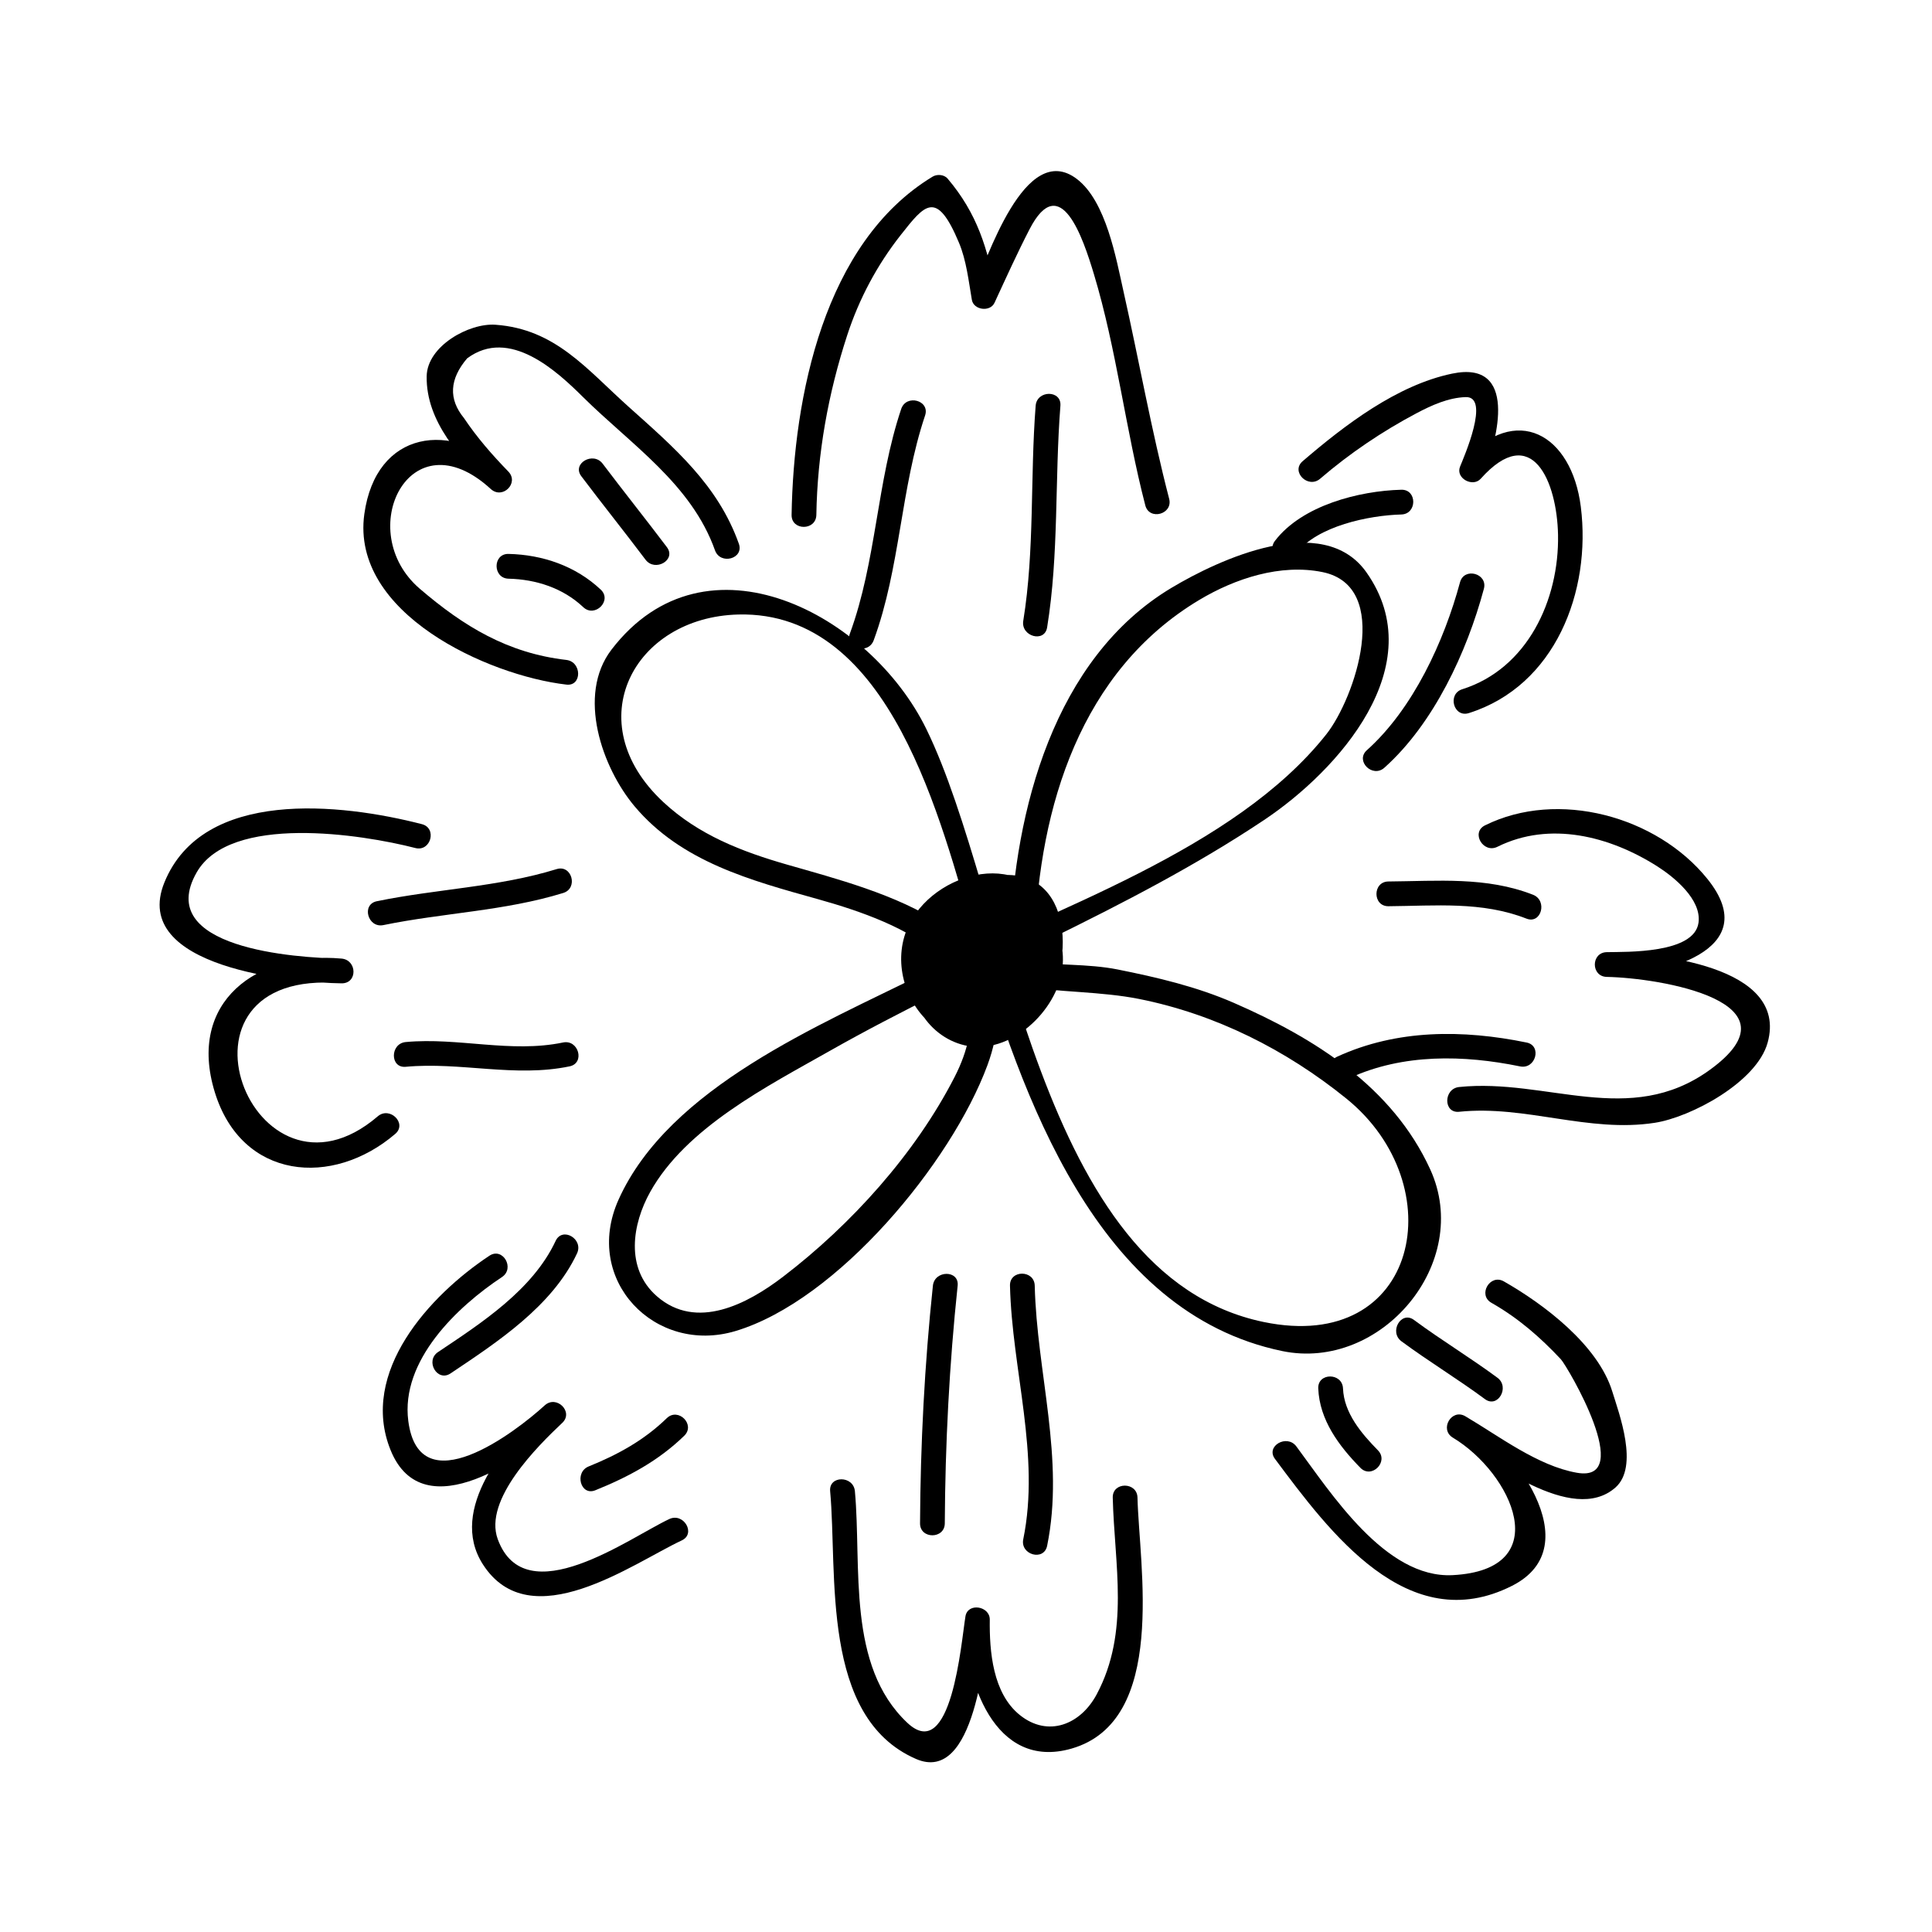 <?xml version="1.0" encoding="UTF-8"?>
<!-- The Best Svg Icon site in the world: iconSvg.co, Visit us! https://iconsvg.co -->
<svg fill="#000000" width="800px" height="800px" version="1.1" viewBox="144 144 512 512" xmlns="http://www.w3.org/2000/svg">
 <g>
  <path d="m418.21 392.8c1.238-35.113 12.207-71 43.605-89.809 9.516-5.699 21.539-9.645 32.648-7.383 18.66 3.805 8.582 33.465 1.012 43.008-24.312 30.691-72.867 46.473-106.78 63.422-27.227 13.617-67.363 30.023-80.777 59.895-9.578 21.328 9.742 41.176 31 34.805 27.039-8.109 57.199-44.609 66.746-70.402 13.312-35.984-27.781-45.945-53.004-53.184-12.129-3.481-23.531-7.894-32.879-16.598-22.766-21.211-7.84-49.012 19.891-49.703 40.52-1.012 53.75 55.293 62.488 84.828 12.641 42.719 32.316 100.11 81.617 110.36 26.219 5.453 50.582-23.363 39.25-48.141-10.012-21.898-30.691-34.824-52.074-44.141-9.844-4.289-20.32-6.75-30.805-8.844-15.449-3.082-36.086 1.828-46.828-12.73-2.488-3.363-8.184-0.102-5.668 3.312 13.293 18.023 38.438 13.293 58.223 17.238 20.227 4.031 38.973 13.496 54.914 26.391 28.352 22.922 19.344 67.785-21.91 59.215-60.141-12.5-67.426-112.23-89.398-157.16-14.809-30.293-58.359-53.723-83.422-21.027-9.273 12.086-2.465 31.324 6.125 41.539 12.379 14.711 30.75 19.617 48.605 24.602 22.992 6.418 51.059 18.117 36.191 47.121-10.43 20.352-27.441 39.184-45.531 52.988-9.363 7.148-22.867 14.301-33.371 5.113-8.496-7.43-6.473-19.195-1.777-27.625 9.535-17.113 31.156-28.07 47.535-37.355 37.824-21.438 78.93-37.023 115.18-61.238 19.57-13.074 44.566-40.875 27.102-65.625-11.516-16.316-39.238-3.332-51.656 4.109-31.188 18.684-41.605 59.102-42.805 93.047-0.16 4.219 6.398 4.203 6.551-0.02z"/>
  <path d="m360.34 280.46c0.273-16.301 3.133-32.148 8.184-47.637 3.137-9.621 7.914-18.59 14.164-26.523 6.414-8.129 9.5-12.188 15.465 2.059 1.957 4.676 2.547 10.156 3.402 15.105 0.473 2.723 4.84 3.285 6 0.781 3.023-6.539 5.984-13.094 9.289-19.496 8.164-15.828 14.223 2.5 17.055 11.902 6.016 19.965 8.375 41.082 13.617 61.277 1.059 4.094 7.391 2.356 6.324-1.742-4.727-18.215-8.004-36.746-12.133-55.105-1.914-8.516-4.566-23.695-12.281-29.613-13.871-10.652-24.027 21.875-27.543 29.469 2 0.262 4 0.523 6 0.781-2.051-11.867-4.969-21.203-12.758-30.387-0.934-1.098-2.797-1.227-3.977-0.516-28.836 17.477-36.848 58.438-37.367 89.637-0.07 4.238 6.488 4.231 6.559 0.008z"/>
  <path d="m493.85 270.87c7.82-6.719 16.473-12.562 25.59-17.383 3.984-2.106 8.422-4.113 13-4.25 6.574-0.199-0.516 15.945-1.516 18.438-1.238 3.074 3.387 5.543 5.484 3.191 13.641-15.262 20.23 0.887 20.488 14.898 0.316 17.223-8.113 35.445-25.383 40.891-4.019 1.266-2.297 7.598 1.742 6.324 22.918-7.227 32.492-32.27 29.676-54.684-2.402-19.145-17.141-27.766-31.168-12.07 1.832 1.066 3.656 2.125 5.484 3.191 3.664-9.078 9.094-30.051-8.422-26.402-14.633 3.043-28.484 13.66-39.613 23.211-3.219 2.766 1.441 7.383 4.637 4.644z"/>
  <path d="m540.84 368.4c13.902-6.894 29.805-2.781 42.316 5.164 4.523 2.875 11.805 8.812 10.969 14.957-1.117 8.219-19.031 7.711-24.305 7.809-4.231 0.078-4.231 6.481 0 6.559 13.945 0.262 52.328 6.559 27.238 24.68-21.219 15.324-43.16 2.094-66.383 4.504-4.16 0.438-4.207 6.996 0 6.559 17.613-1.828 34.289 5.648 51.875 2.918 9.547-1.48 27.012-10.758 29.895-21.25 5.641-20.531-29.945-23.73-42.625-23.973v6.559c13.887-0.27 42.184-6.688 26.664-25.957-13.41-16.652-39.633-23.785-58.957-14.195-3.789 1.887-0.465 7.543 3.312 5.668z"/>
  <path d="m539.23 489.25c7.09 4.035 12.867 9.055 18.406 14.961 1.715 1.832 19.969 32.828 4.266 30.086-10.391-1.812-20.652-9.73-29.574-14.973-3.652-2.152-6.934 3.488-3.312 5.664 15.641 9.395 27.59 35.008-0.047 36.441-17.859 0.922-32.25-21.816-41.422-34.117-2.504-3.348-8.203-0.082-5.668 3.312 14.488 19.418 35.246 47.562 62.812 33.641 21.035-10.629-0.441-37.773-12.363-44.938-1.102 1.891-2.211 3.773-3.312 5.664 9.719 5.711 31.586 23.348 43.09 13.219 6.281-5.543 0.98-19.543-0.828-25.434-3.785-12.328-18.109-23.145-28.742-29.195-3.672-2.09-6.977 3.578-3.305 5.668z"/>
  <path d="m438.89 540.88c0.438 17.832 4.578 35.555-4.242 52.117-4.277 8.047-12.895 11.504-20.367 5.519-7.211-5.777-8.082-16.918-7.981-25.297 0.043-3.617-5.836-4.586-6.445-0.871-1.148 7.039-3.695 39.23-15.402 28.215-16.133-15.184-12.066-41.375-13.898-61.387-0.383-4.176-6.941-4.215-6.559 0 2 21.789-2.641 59.902 22.738 70.957 15.77 6.875 18.207-28.43 19.445-36.047-2.144-0.289-4.293-0.582-6.445-0.871-0.184 15.887 7.711 40.086 28.234 34.18 25.512-7.336 17.918-48.359 17.477-66.52-0.094-4.219-6.656-4.227-6.555 0.004z"/>
  <path d="m321.37 546.56c-10.496 4.914-38.164 25.266-45.465 5.332-3.824-10.445 10.605-24.691 17.102-30.816 3.09-2.914-1.527-7.477-4.644-4.641-7.867 7.184-33.242 26.543-36.16 4.152-2.09-16.023 13.004-30.328 24.816-38.148 3.512-2.32 0.23-8.004-3.312-5.664-15.797 10.449-34.574 30.863-26.191 51.535 8.676 21.395 35.832 1.574 45.488-7.238-1.547-1.543-3.098-3.09-4.644-4.641-10.125 9.547-25.762 27.527-16.391 42.137 12.574 19.605 39.758-0.289 52.707-6.344 3.832-1.789 0.5-7.441-3.305-5.664z"/>
  <path d="m244.11 439.84c-33.059 28.324-59.203-39.703-9.594-35.25v-6.559c-12.266-0.152-49.879-2.766-38.391-22.844 8.871-15.52 43.695-10.129 57.941-6.453 4.098 1.059 5.836-5.269 1.742-6.324-21.539-5.551-58.055-9.562-68.238 15.441-9.238 22.668 34.438 26.586 46.945 26.742 4.293 0.051 4.141-6.188 0-6.559-22.484-2.016-40.977 11.469-33.586 35.426 7.16 23.219 31.18 25.285 47.824 11.027 3.211-2.762-1.449-7.383-4.644-4.648z"/>
  <path d="m294.08 318.89c-15.492-1.793-27.164-8.859-38.828-18.863-17.773-15.223-2.656-46.129 18.809-26.434 3.113 2.852 7.598-1.59 4.644-4.641-4.309-4.441-8.301-9.012-11.754-14.164-4.129-5.039-3.848-10.309 0.84-15.812 11.242-8.375 23.883 3.484 30.699 10.234 12.738 12.605 28.754 23.074 34.988 40.629 1.406 3.957 7.746 2.25 6.324-1.742-5.547-15.613-17.125-25.465-29.195-36.281-11.195-10.027-19.406-20.605-35.293-21.754-7-0.508-18.117 5.637-18.242 13.656-0.188 12.129 9.043 21.68 16.984 29.859 1.547-1.543 3.098-3.09 4.644-4.641-14.945-13.707-35.062-10.969-38.152 11.305-3.641 26.309 32.801 42.781 53.531 45.184 4.199 0.512 4.152-6.055 0-6.535z"/>
  <path d="m375.54 313.68c7.07-19.238 7.09-40.156 13.617-59.57 1.355-4.019-4.981-5.731-6.324-1.742-6.527 19.414-6.551 40.332-13.617 59.57-1.465 3.977 4.875 5.676 6.324 1.742z"/>
  <path d="m421.5 310.27c3.16-19.465 1.988-39.145 3.519-58.742 0.332-4.219-6.234-4.188-6.559 0-1.484 18.992-0.23 38.137-3.285 57-0.672 4.133 5.648 5.914 6.324 1.742z"/>
  <path d="m487.55 290.63c5.547-7.258 19.328-10.066 27.805-10.285 4.227-0.109 4.234-6.672 0-6.559-11.215 0.293-26.305 4.156-33.473 13.539-2.57 3.352 3.137 6.617 5.668 3.305z"/>
  <path d="m510.87 347.46c13.098-11.703 21.875-30.668 26.371-47.406 1.102-4.09-5.227-5.824-6.324-1.742-4.199 15.609-12.449 33.566-24.691 44.508-3.152 2.828 1.496 7.449 4.644 4.641z"/>
  <path d="m511.95 384.16c12.426-0.094 24.746-1.344 36.578 3.285 3.941 1.543 5.637-4.801 1.742-6.324-12.379-4.848-25.305-3.617-38.32-3.519-4.231 0.031-4.234 6.59 0 6.559z"/>
  <path d="m501.7 429.68c14.129-6.481 30.18-6.141 45.133-3.074 4.125 0.852 5.883-5.473 1.742-6.324-16.84-3.457-34.328-3.539-50.188 3.738-3.836 1.758-0.508 7.406 3.312 5.66z"/>
  <path d="m515.4 499.46c7.215 5.336 14.91 9.98 22.125 15.32 3.406 2.519 6.672-3.176 3.312-5.664-7.215-5.336-14.91-9.98-22.125-15.32-3.402-2.516-6.672 3.184-3.312 5.664z"/>
  <path d="m493.35 511.95c0.34 8.391 5.5 15.258 11.172 21.039 2.965 3.023 7.606-1.617 4.644-4.641-4.371-4.457-8.988-9.867-9.258-16.398-0.172-4.219-6.734-4.234-6.559 0z"/>
  <path d="m421.5 553.66c4.703-23.023-2.734-45.883-3.285-68.953-0.105-4.227-6.664-4.234-6.559 0 0.535 22.371 8.07 44.918 3.519 67.211-0.852 4.133 5.481 5.891 6.324 1.742z"/>
  <path d="m394.38 547.7c0.109-20.98 1.203-42.117 3.406-62.977 0.445-4.203-6.121-4.16-6.559 0-2.203 20.867-3.301 42-3.406 62.977-0.023 4.227 6.539 4.223 6.559 0z"/>
  <path d="m301.76 538.94c8.785-3.547 16.734-7.805 23.578-14.457 3.035-2.953-1.609-7.59-4.644-4.641-6 5.836-12.973 9.656-20.676 12.773-3.867 1.559-2.184 7.906 1.742 6.324z"/>
  <path d="m263.4 507.97c12.418-8.312 26.98-17.84 33.52-31.812 1.777-3.809-3.871-7.141-5.668-3.312-6.062 12.973-19.633 21.746-31.164 29.461-3.492 2.336-0.215 8.023 3.312 5.664z"/>
  <path d="m251.53 426.71c14.555-1.348 28.941 2.902 43.422-0.117 4.141-0.859 2.383-7.184-1.742-6.324-13.816 2.883-27.758-1.406-41.68-0.117-4.176 0.387-4.215 6.953 0 6.559z"/>
  <path d="m245.6 389.16c15.855-3.258 32.125-3.723 47.656-8.512 4.031-1.238 2.309-7.574-1.742-6.324-15.527 4.785-31.82 5.246-47.656 8.512-4.141 0.852-2.383 7.176 1.742 6.324z"/>
  <path d="m278.77 297.36c7.289 0.168 14.438 2.481 19.801 7.547 3.074 2.902 7.727-1.73 4.644-4.641-6.644-6.266-15.406-9.262-24.445-9.473-4.231-0.094-4.223 6.469 0 6.566z"/>
  <path d="m298.05 270.2c5.602 7.438 11.426 14.695 17.023 22.125 2.516 3.332 8.215 0.074 5.668-3.312-5.602-7.438-11.426-14.695-17.023-22.125-2.512-3.328-8.211-0.066-5.668 3.312z"/>
  <path d="m410.07 391.93c-1.25 3.168-0.457 6.551-4.519 7.918 1.344 0.766 2.691 1.527 4.035 2.293-0.738-2.473-1.645-4.871-2.457-7.309 0.414 1.25-1.273 1.676 0.902 0.492 1.762-0.965 3.469-2 5.152-3.09-1.496-0.395-2.992-0.781-4.488-1.176 2.797 4.402 8.785 14.211-0.621 9.125-9.789-5.297 3.93-5.758 8.559-5.801-1.055-0.805-2.106-1.605-3.164-2.41 1.059 4.356 2.523 14.41-4.887 10.309-7.848-4.344 0.699-8.543 5.516-9.719-1.344-0.766-2.691-1.527-4.035-2.293 1.574 4.644 0.66 17.016-6.094 17.367-5.625 0.289-6.773-5.992-4.801-9.66 2.004-3.727 5.945-6.344 9.961-7.344 6.719-1.668 5.625 5.773 3.066 8.996-3.223 4.066-8.004 5.289-12.68 3.168-10.758-4.871 6.543-14.938 12.008-15.223-1.055-0.805-2.106-1.605-3.164-2.41 2.477 8.434 2.113 21.727-9.414 22.539-11.273 0.797-3.816-13.641-0.148-17.719 9.395-10.438 22.141 20.305 6.356 20.762-11.477 0.332-14.012-9.531-9.422-18.227 1.676-3.176 4.387-6.414 7.879-7.609 4.965-1.707 7.176 5.336 8.156 8.758 2.531 8.859-1.805 16.551-11.34 16.773-9.223 0.215-11.555-7.031-7.301-14.219 3.621-6.109 10.277-11.262 17.66-9.613 7.375 1.648 9.453 9.828 7.535 16.16-2.184 7.215-10.621 13.398-18.18 11.637-6.879-1.602-8.953-9.668-7.473-15.629 1.758-7.094 17.535-23.266 24.336-13.047 4.875 7.328 1.621 18.562-4.523 23.969-9.5 8.348-22.32 0.605-23.07-10.707-0.641-9.699 11.988-21.098 21.691-16.668 6.406 2.93 6.734 12.426 5.516 18.27-1.695 8.141-7.688 13.555-16.133 11.164-4.078-1.156-5.805 5.176-1.742 6.324 17.832 5.047 27.191-13.371 24.387-28.68-3.82-20.887-30.293-15.996-38.148-0.523-4.402 8.68-1.812 19.715 5.269 26.109 7.703 6.965 19.18 5.305 26.863-0.652 11.41-8.844 13.125-37.965-5.762-38.457-10.805-0.277-21.875 11.891-25.016 21.148-3.457 10.207 3.019 21.594 13.34 24 11.949 2.781 24.578-9.117 25.879-20.484 1.273-11.199-6.754-20.566-18.023-20.891-17.172-0.492-34.422 28.484-13.617 36.312 6.617 2.488 14.426 0.598 19.734-3.789 7.231-5.977 6.094-16.656 3.043-24.418-2.953-7.519-9.379-11.598-17.098-8.281-6.996 3.008-11.668 11.785-12.676 18.957-1.223 8.707 3.527 15.441 11.812 17.941 6.91 2.09 15.109 0.789 18.562-6.16 4.945-9.949-2.074-31.242-15.629-29.137-13.379 2.078-23.527 29.645-5.879 32.938 5.918 1.102 11.945-1.555 15.855-5.957 6.016-6.781 5.422-16.535 3.039-24.648-0.395-1.348-1.695-2.488-3.164-2.41-13.887 0.734-32.793 19.539-13.57 28.238 13.402 6.066 32.238-13.586 18.195-23.742-11.918-8.605-32.227 12.773-21.629 24.105 13.723 14.668 26.191-8.316 21.867-21.086-0.582-1.73-2.219-2.734-4.035-2.293-5.422 1.316-12.375 3.852-13.508 10.129-0.844 4.691 2.234 8.645 5.84 11.211 3.457 2.461 8.59 3.238 12.227 0.789 5.766-3.883 4.258-12.492 2.875-18.133-0.34-1.402-1.738-2.426-3.164-2.41-6.121 0.062-16.164-0.062-18.797 6.926-1.77 4.68 3.488 9.086 6.926 11.098 3.953 2.309 9.414 3.715 13.23 0.5 5.426-4.57-1.043-14.527-3.633-18.598-0.93-1.453-2.949-2.172-4.488-1.176-2.719 1.754-7.062 3.184-8.844 6.07-1.859 3.019 1.379 8.438 2.227 11.246 0.492 1.637 2.309 2.871 4.035 2.293 6.981-2.356 6.734-6.488 9.102-12.5 1.574-3.938-4.769-5.625-6.301-1.738z"/>
 </g>
</svg>